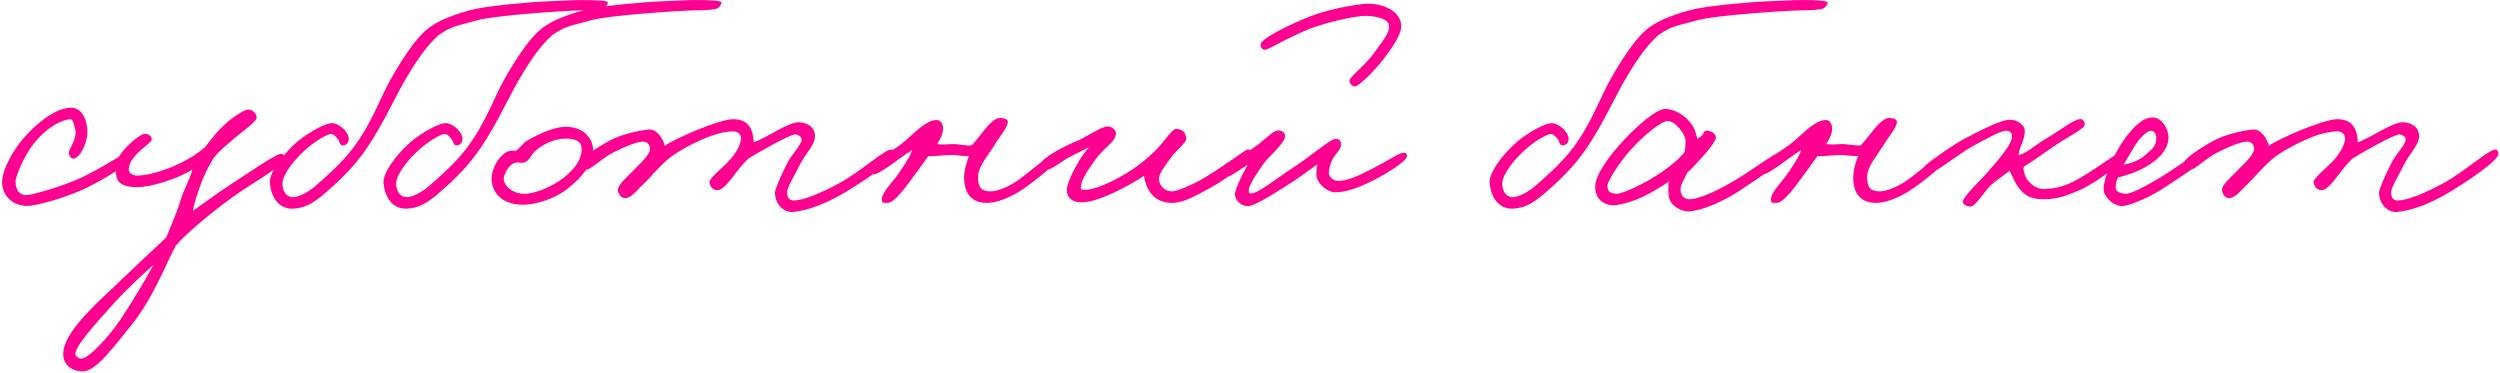 <?xml version="1.0" encoding="UTF-8"?> <svg xmlns="http://www.w3.org/2000/svg" width="1072" height="160" viewBox="0 0 1072 160" fill="none"><path d="M55.034 69.06C54.904 70.49 43.724 77.51 35.534 81.28C26.564 85.31 14.864 88.43 11.354 88.3C6.414 88.17 1.474 85.05 0.954 78.94C0.434 72.7 6.414 63.73 9.274 60.22C12.264 56.58 22.014 46.31 30.334 46.18C35.404 46.05 37.614 52.03 37.484 57.1C37.354 61.52 34.104 68.15 31.374 68.02C30.074 67.89 29.424 66.33 29.554 65.16C29.814 63.47 33.454 58.92 32.154 55.02C31.634 53.33 31.504 50.99 29.814 51.12C27.474 51.38 19.934 53.72 13.174 63.34C10.054 67.89 6.804 75.3 6.674 77.64C6.544 82.06 9.014 84.01 11.874 83.62C15.514 83.1 24.484 80.5 32.154 77.38C40.864 73.87 51.394 66.59 53.214 66.2C54.514 65.94 55.164 67.76 55.034 69.06ZM122.531 68.28C122.531 70.23 105.371 80.37 99.911 84.4C89.511 91.94 79.501 100.52 75.471 105.2C72.221 110.53 65.981 127.69 56.231 139.52C49.081 148.23 41.151 159.54 35.171 159.28C31.531 159.15 27.111 157.07 27.111 151.74C27.111 143.55 38.551 132.63 48.431 123.4C58.051 114.17 66.631 106.11 71.311 101.82C73.001 97.27 75.861 91.42 77.551 85.44C78.461 82.19 81.451 76.86 82.491 72.7C76.121 76.73 64.681 80.24 59.091 80.24C49.861 80.24 49.991 76.86 49.471 72.18C48.821 66.46 60.131 56.97 62.211 57.36C63.771 57.62 64.941 58.14 65.071 59.7C65.201 61.52 55.581 66.2 55.191 72.44C55.061 74.13 57.011 75.3 58.571 75.3C66.111 75.3 80.021 70.1 87.951 63.08C90.681 59.7 92.501 56.97 96.011 53.72C99.391 50.47 104.851 46.96 106.411 46.96C108.231 46.96 110.181 48.78 110.051 50.6C109.921 52.16 103.551 56.71 100.951 58.92C97.701 61.78 94.191 64.38 91.591 67.76C89.901 70.49 87.821 74.39 86.391 78.16C84.701 82.97 83.141 87.26 82.751 90.38C86.131 88.04 94.061 82.19 99.131 78.94C105.241 75.04 118.111 66.07 120.451 65.94C121.621 65.81 122.531 67.63 122.531 68.28ZM65.851 113.52C62.731 116.38 55.191 123.01 49.211 129.64C41.801 137.83 31.921 148.62 32.311 152C32.441 152.91 34.131 153.82 34.911 153.82C37.901 153.82 46.871 144.2 51.551 137.18C56.231 130.29 62.991 118.85 65.851 113.52ZM260.645 1.33C260.125 2.63 259.345 3.67 257.785 3.93C254.015 4.45 253.885 4.32 249.205 4.45C241.925 4.58 212.805 6.53 205.005 8.61C194.345 11.47 193.565 11.34 187.975 15.11C181.735 20.7 176.795 29.02 173.155 35.26C167.565 45.27 162.495 56.84 154.695 67.11C150.145 73.09 144.165 78.81 138.315 83.75C133.635 87.52 130.515 89.21 125.705 89.47C119.335 89.73 116.215 84.27 115.695 78.42C115.305 74.26 121.285 66.07 127.655 60.61C132.725 56.45 139.875 52.68 142.345 52.81C145.855 52.94 150.145 57.23 149.495 60.22C149.235 61.65 148.065 62.43 146.765 62.3C145.465 62.17 145.725 60.48 144.815 59.57C143.775 58.4 142.995 57.23 141.565 57.49C139.875 57.75 135.065 60.61 131.815 63.47C126.355 68.02 121.415 74.65 121.155 78.16C120.895 81.15 122.325 84.4 125.445 84.53C127.915 84.66 132.465 82.32 135.715 79.33C138.835 76.6 146.635 69.97 151.705 63.08C159.635 52.42 163.535 40.85 167.695 33.7C178.745 14.33 183.815 11.99 186.155 10.43C188.625 8.74 196.035 5.62 203.445 3.93C209.035 2.63 226.845 0.81 235.425 0.55C239.455 0.42 244.915 0.03 249.465 0.03C255.445 0.03 261.165 0.16 260.645 1.33ZM309.395 1.33C308.875 2.63 308.095 3.67 306.535 3.93C302.765 4.45 302.635 4.32 297.955 4.45C290.675 4.58 261.555 6.53 253.755 8.61C243.095 11.47 242.315 11.34 236.725 15.11C230.485 20.7 225.545 29.02 221.905 35.26C216.315 45.27 211.245 56.84 203.445 67.11C198.895 73.09 192.915 78.81 187.065 83.75C182.385 87.52 179.265 89.21 174.455 89.47C168.085 89.73 164.965 84.27 164.445 78.42C164.055 74.26 170.035 66.07 176.405 60.61C181.475 56.45 188.625 52.68 191.095 52.81C194.605 52.94 198.895 57.23 198.245 60.22C197.985 61.65 196.815 62.43 195.515 62.3C194.215 62.17 194.475 60.48 193.565 59.57C192.525 58.4 191.745 57.23 190.315 57.49C188.625 57.75 183.815 60.61 180.565 63.47C175.105 68.02 170.165 74.65 169.905 78.16C169.645 81.15 171.075 84.4 174.195 84.53C176.665 84.66 181.215 82.32 184.465 79.33C187.585 76.6 195.385 69.97 200.455 63.08C208.385 52.42 212.285 40.85 216.445 33.7C227.495 14.33 232.565 11.99 234.905 10.43C237.375 8.74 244.785 5.62 252.195 3.93C257.785 2.63 275.595 0.81 284.175 0.55C288.205 0.42 293.665 0.03 298.215 0.03C304.195 0.03 309.915 0.16 309.395 1.33ZM254.345 64.77C254.345 70.1 249.665 75.82 244.075 80.37C237.575 85.7 228.995 87.91 223.535 87.78C214.175 87.52 210.535 81.41 210.795 76.08C210.925 72.83 213.135 67.63 217.035 65.29C218.335 64.51 220.025 64.64 221.195 64.64C222.755 63.73 224.185 61.52 225.745 60.48C232.115 56.71 238.355 54.37 242.515 54.37C249.795 54.37 254.345 58.79 254.345 64.77ZM249.405 63.99C249.405 59.96 245.895 59.57 243.035 59.44C238.875 59.31 234.195 60.87 229.905 64.38C227.695 66.07 227.305 68.93 224.705 69.71C223.405 69.97 222.885 69.58 221.325 69.71C217.945 70.1 215.995 75.43 215.995 76.47C215.995 79.98 220.155 83.1 224.835 83.1C228.865 83.1 234.845 80.89 239.915 77.51C244.335 74.52 249.405 69.71 249.405 63.99ZM383.528 65.94C383.268 69.19 369.358 78.29 362.208 82.58C352.588 88.3 344.788 90.51 339.848 90.9C336.078 91.16 332.308 87.52 332.308 82.58C332.308 81.15 335.038 74.91 337.508 70.1C339.588 65.94 343.878 61.91 343.748 59.7C343.618 58.53 342.318 57.75 341.148 57.62C338.938 57.49 325.158 65.29 320.868 68.02C317.878 70.88 315.538 74.13 313.848 76.34C311.638 79.2 309.558 81.54 307.608 81.54C305.918 81.54 304.618 80.24 304.228 78.42C303.838 76.6 309.558 72.18 312.028 69.58C316.708 64.77 317.748 60.87 317.748 59.31C317.748 57.36 316.058 56.32 314.368 56.32C313.588 56.32 309.818 56.45 304.488 58.4C298.898 60.48 290.708 64.77 287.068 67.76C281.868 72.05 279.398 75.69 275.368 79.46C273.028 81.54 270.558 85.31 267.568 84.92C266.008 84.66 265.098 82.97 264.968 81.54C264.838 79.33 268.478 76.34 271.208 73.48C274.588 69.97 278.878 66.33 278.748 63.6C278.618 62.04 277.448 60.74 275.888 60.74C272.768 60.74 267.958 62.95 263.408 65.16C258.338 67.5 253.008 73.22 251.188 72.7C249.758 72.31 248.198 71.79 248.328 70.36C248.588 68.02 255.998 63.21 261.588 60.22C266.658 57.49 274.198 55.93 278.228 55.54C281.738 55.15 284.598 59.96 284.988 62.56C288.758 59.7 308.388 51.12 314.368 51.12C320.218 51.12 322.038 54.5 322.688 57.36C323.078 58.79 323.208 60.22 323.208 61C328.408 59.31 338.288 52.16 342.708 52.42C346.738 52.68 349.338 54.76 349.468 58.14C349.598 62.17 345.438 65.68 342.968 70.62C340.758 75.17 337.508 80.37 337.508 82.32C337.508 84.53 338.158 85.96 340.368 85.96C344.268 85.96 351.548 83.1 360.128 78.42C369.618 73.22 379.758 63.6 382.488 64.12C383.138 64.25 383.528 65.29 383.528 65.94ZM454.484 66.98C454.744 68.8 444.084 77.38 439.144 80.76C433.164 84.92 427.184 87 423.284 87C415.224 87 413.404 81.15 413.404 76.08C413.534 71.79 414.964 68.41 415.484 66.98C413.144 66.98 410.024 66.46 407.944 66.46C404.824 66.46 400.014 67.11 398.064 66.98C396.374 69.06 394.814 71.66 392.344 74.78C389.744 78.29 383.634 87.39 380.384 87C379.604 86.87 378.564 87.26 378.304 86.48C377.134 83.62 382.074 78.81 384.284 75.82C386.494 72.83 390.004 67.63 391.174 64.38C386.754 66.72 377.914 74.52 374.664 74.78C373.884 74.78 373.234 73.74 373.104 72.96C372.454 69.06 380.384 67.24 388.964 59.7C392.344 56.71 397.804 50.99 402.094 51.51C403.394 51.64 404.044 52.94 404.304 54.24C404.824 56.71 403.134 59.7 401.834 61.78C404.824 62.17 405.864 61.78 409.114 61.78C411.064 61.78 414.964 62.69 416.654 62.3C418.084 60.87 419.774 58.66 421.204 56.84C423.024 54.63 426.144 50.6 428.744 50.6C430.304 50.6 432.514 50.99 432.124 52.68C431.474 55.41 429.134 57.88 427.704 60.22C423.284 67.5 419.384 71.14 419.384 76.08C419.384 80.5 420.944 82.06 424.844 82.06C427.054 82.06 431.344 80.76 436.024 77.64C440.444 74.65 451.104 65.42 452.404 65.16C453.704 64.9 454.354 65.68 454.484 66.98ZM536.885 66.46C537.275 68.28 526.745 76.21 519.075 80.5C513.225 83.75 507.505 86.87 503.215 87C496.715 87.13 493.725 83.88 492.165 80.76C491.125 78.55 490.605 76.47 490.605 75.3C488.265 77.12 472.795 86.35 464.475 86.74C459.925 87 457.325 84.79 457.455 81.28C457.585 77.38 463.695 66.2 467.205 62.95C464.865 64.25 462.005 65.55 458.755 67.24C454.595 69.45 450.825 73.09 448.095 72.96C446.795 72.83 445.885 71.79 446.015 70.62C446.405 67.89 456.155 62.82 461.095 60.74C465.255 59.18 471.495 54.63 474.615 54.24C476.305 53.98 478.515 55.54 478.515 57.1C478.515 60.22 475.395 61.91 471.495 66.2C469.415 68.54 464.215 75.82 463.695 78.94C463.565 79.98 462.785 81.28 464.605 81.41C470.455 81.67 482.025 75.43 487.745 71.14C490.865 68.8 494.505 65.68 496.845 63.08C500.225 59.31 502.825 55.15 504.385 55.28C507.115 55.41 508.415 56.71 508.675 59.44C508.805 61.26 504.125 64.51 501.785 68.02C499.705 71.01 497.105 74.13 496.975 76.34C496.845 78.94 498.795 82.06 502.695 82.06C504.515 82.06 510.755 79.46 514.915 77.12C522.455 72.83 533.115 65.03 534.285 64.38C535.975 63.47 536.495 64.9 536.885 66.46ZM600.842 11.34C600.842 14.98 596.552 21.22 592.392 26.42C588.622 31.1 582.772 36.82 581.082 37.08C579.912 37.08 578.612 35.78 578.612 34.61C578.742 32.92 586.022 27.46 589.532 22.26C592.262 18.23 595.642 14.98 595.642 11.21C595.642 7.7 588.752 6.79 585.372 6.79C582.122 6.79 572.892 8.61 565.222 11.08C555.992 13.94 544.032 21.22 542.602 21.35C541.562 21.48 540.522 20.57 540.522 19.14C540.522 16.54 553.132 10.43 562.362 6.79C571.462 3.41 583.422 1.59 586.542 1.59C592.912 1.59 600.842 4.58 600.842 11.34ZM603.312 66.72C603.442 68.67 597.332 72.57 593.562 74.78C588.102 77.9 579.522 82.45 572.502 82.45C569.382 82.45 565.352 79.2 564.572 75.95C564.312 74.65 564.572 72.18 564.832 70.49C561.842 72.7 558.072 75.3 555.342 77.25C549.232 81.15 537.922 88.69 534.802 88.43C531.942 88.17 529.212 85.57 529.602 82.84C529.992 80.11 533.372 73.48 535.062 70.62C530.382 73.48 527.392 76.08 525.182 75.95C524.532 75.43 523.752 74.78 523.752 74C523.752 70.23 526.482 71.4 538.702 62.56C542.472 59.83 545.852 55.93 548.062 55.93C549.622 55.93 551.052 56.84 551.052 58.4C550.922 61.39 544.942 66.2 542.082 69.84C540.262 72.31 535.452 79.2 535.452 81.54C535.452 82.19 535.452 82.84 536.102 82.97C539.092 83.36 547.152 76.6 554.042 72.18C561.322 67.5 570.552 59.57 572.502 59.57C575.102 59.57 574.972 60.87 574.972 62.3C574.972 64.12 573.022 65.55 571.592 67.89C570.292 70.23 569.772 73.09 569.772 74C569.772 75.69 571.462 77.38 573.282 77.51C577.572 77.9 583.162 75.04 589.012 72.05C594.862 69.06 600.062 65.55 601.622 65.55C602.662 65.55 603.182 65.55 603.312 66.72ZM783.692 1.33C783.172 2.63 782.392 3.67 780.832 3.93C777.062 4.45 776.932 4.32 772.252 4.45C764.972 4.58 735.852 6.53 728.052 8.61C717.392 11.47 716.612 11.34 711.022 15.11C704.782 20.7 699.842 29.02 696.202 35.26C690.612 45.27 685.542 56.84 677.742 67.11C673.192 73.09 667.212 78.81 661.362 83.75C656.682 87.52 653.562 89.21 648.752 89.47C642.382 89.73 639.262 84.27 638.742 78.42C638.352 74.26 644.332 66.07 650.702 60.61C655.772 56.45 662.922 52.68 665.392 52.81C668.902 52.94 673.192 57.23 672.542 60.22C672.282 61.65 671.112 62.43 669.812 62.3C668.512 62.17 668.772 60.48 667.862 59.57C666.822 58.4 666.042 57.23 664.612 57.49C662.922 57.75 658.112 60.61 654.862 63.47C649.402 68.02 644.462 74.65 644.202 78.16C643.942 81.15 645.372 84.4 648.492 84.53C650.962 84.66 655.512 82.32 658.762 79.33C661.882 76.6 669.682 69.97 674.752 63.08C682.682 52.42 686.582 40.85 690.742 33.7C701.792 14.33 706.862 11.99 709.202 10.43C711.672 8.74 719.082 5.62 726.492 3.93C732.082 2.63 749.892 0.81 758.472 0.55C762.502 0.42 767.962 0.03 772.512 0.03C778.492 0.03 784.212 0.16 783.692 1.33ZM765.138 68.02C765.138 69.06 754.608 75.95 746.288 81.54C738.748 86.61 728.998 90.64 723.798 90.64C721.198 90.64 716.778 88.69 715.738 84.92C715.348 83.49 715.218 80.24 715.608 77.9C712.878 79.72 708.328 82.45 705.468 83.88C700.398 86.48 694.158 88.04 691.818 88.04C689.478 88.04 684.018 86.74 684.018 79.98C684.018 75.3 689.608 67.24 695.848 60.61C701.828 53.98 710.408 46.57 714.178 46.7C718.208 46.83 722.628 49.56 725.098 52.94C727.048 55.41 727.438 58.27 727.828 59.57C731.728 57.23 729.908 55.8 732.118 56.06C733.938 56.19 736.018 57.49 735.758 59.18C735.498 60.61 733.158 63.86 729.908 67.37C727.828 69.71 725.618 72.18 723.408 74.13C721.588 78.42 720.288 79.33 720.678 82.06C720.938 84.01 722.238 85.44 724.578 85.44C727.438 85.44 733.808 83.23 743.428 77.64C749.928 73.87 761.498 65.29 763.318 65.16C764.878 65.03 765.138 66.59 765.138 68.02ZM722.758 60.22C722.758 57.75 718.468 51.77 714.958 51.9C711.968 52.03 704.298 58.66 699.098 64.38C694.548 69.45 688.958 78.03 689.218 79.98C689.608 82.45 690.518 82.84 693.118 83.1C694.678 83.23 699.748 81.15 703.908 78.94C711.968 74.78 719.378 69.19 722.498 65.03C722.498 63.73 722.758 62.17 722.758 60.22ZM835.724 66.98C835.984 68.8 825.324 77.38 820.384 80.76C814.404 84.92 808.424 87 804.524 87C796.464 87 794.644 81.15 794.644 76.08C794.774 71.79 796.204 68.41 796.724 66.98C794.384 66.98 791.264 66.46 789.184 66.46C786.064 66.46 781.254 67.11 779.304 66.98C777.614 69.06 776.054 71.66 773.584 74.78C770.984 78.29 764.874 87.39 761.624 87C760.844 86.87 759.804 87.26 759.544 86.48C758.374 83.62 763.314 78.81 765.524 75.82C767.734 72.83 771.244 67.63 772.414 64.38C767.994 66.72 759.154 74.52 755.904 74.78C755.124 74.78 754.474 73.74 754.344 72.96C753.694 69.06 761.624 67.24 770.204 59.7C773.584 56.71 779.044 50.99 783.334 51.51C784.634 51.64 785.284 52.94 785.544 54.24C786.064 56.71 784.374 59.7 783.074 61.78C786.064 62.17 787.104 61.78 790.354 61.78C792.304 61.78 796.204 62.69 797.894 62.3C799.324 60.87 801.014 58.66 802.444 56.84C804.264 54.63 807.384 50.6 809.984 50.6C811.544 50.6 813.754 50.99 813.364 52.68C812.714 55.41 810.374 57.88 808.944 60.22C804.524 67.5 800.624 71.14 800.624 76.08C800.624 80.5 802.184 82.06 806.084 82.06C808.294 82.06 812.584 80.76 817.264 77.64C821.684 74.65 832.344 65.42 833.644 65.16C834.944 64.9 835.594 65.68 835.724 66.98ZM911.625 65.94C911.885 68.67 899.145 78.42 891.085 81.8C885.625 84.14 881.725 85.44 876.005 85.44C870.675 85.44 867.555 83.49 865.085 79.72C863.915 78.16 863.005 75.43 861.705 73.22C859.365 75.17 856.765 76.73 853.645 79.46C851.565 81.15 847.145 88.56 845.065 88.56C843.635 88.56 842.075 88.04 841.685 86.74C841.165 84.79 849.615 76.99 852.605 73.48C857.025 68.41 862.745 61.78 862.745 58.66C862.745 57.23 862.225 56.32 860.405 56.06C858.325 55.8 851.565 59.57 846.105 62.56C839.865 65.94 829.595 74.39 827.905 74C826.085 73.61 824.525 73.48 825.045 71.66C825.435 70.36 838.955 61.13 842.985 59.18C846.885 57.23 856.115 52.03 861.185 51.38C864.435 50.99 868.205 53.33 868.205 56.06C868.335 60.09 865.735 63.08 865.605 66.46C867.945 66.46 873.015 61.91 877.825 59.18C883.415 55.93 889.785 50.6 892.515 51.12C893.425 51.25 893.945 52.55 893.945 53.46C893.945 55.15 886.925 58.53 881.725 62.04C877.435 64.9 873.405 68.02 867.945 71.4C867.295 72.57 867.945 73.48 868.205 74.78C868.465 76.47 871.715 81.15 876.525 81.02C880.165 80.89 883.545 80.5 888.485 78.16C896.415 74.39 908.765 64.64 910.325 64.64C911.885 64.64 911.495 64.9 911.625 65.94ZM946.227 66.46C946.097 69.19 934.787 75.82 928.807 79.98C922.567 84.27 914.247 87.78 910.607 88.3C906.967 88.82 902.027 84.79 902.027 81.02C902.027 76.21 906.317 66.07 911.127 59.44C915.937 52.81 919.837 50.34 923.087 50.34C926.987 50.34 929.977 55.41 929.847 59.18C929.587 65.16 924.387 69.19 919.447 71.92C915.417 74.13 911.257 75.3 908.267 76.08C907.357 77.77 907.227 78.81 907.227 80.5C907.227 82.45 909.827 82.97 911.387 83.1C913.207 83.23 917.237 81.41 924.647 77.12C932.707 72.44 942.847 64.64 944.407 64.64C945.187 64.64 946.357 64.51 946.227 66.46ZM924.647 58.92C924.647 57.75 923.737 56.06 922.307 56.06C920.747 56.06 917.497 59.05 915.547 62.3C914.247 64.38 911.387 69.32 910.607 70.62C912.947 70.23 917.237 69.06 920.227 66.2C922.567 63.99 924.647 62.95 924.647 58.92ZM1071.36 65.94C1071.1 69.19 1057.19 78.29 1050.04 82.58C1040.42 88.3 1032.62 90.51 1027.68 90.9C1023.91 91.16 1020.14 87.52 1020.14 82.58C1020.14 81.15 1022.87 74.91 1025.34 70.1C1027.42 65.94 1031.71 61.91 1031.58 59.7C1031.45 58.53 1030.15 57.75 1028.98 57.62C1026.77 57.49 1012.99 65.29 1008.7 68.02C1005.71 70.88 1003.37 74.13 1001.68 76.34C999.47 79.2 997.39 81.54 995.44 81.54C993.75 81.54 992.45 80.24 992.06 78.42C991.67 76.6 997.39 72.18 999.86 69.58C1004.54 64.77 1005.58 60.87 1005.58 59.31C1005.58 57.36 1003.89 56.32 1002.2 56.32C1001.42 56.32 997.65 56.45 992.32 58.4C986.73 60.48 978.54 64.77 974.9 67.76C969.7 72.05 967.23 75.69 963.2 79.46C960.86 81.54 958.39 85.31 955.4 84.92C953.84 84.66 952.93 82.97 952.8 81.54C952.67 79.33 956.31 76.34 959.04 73.48C962.42 69.97 966.71 66.33 966.58 63.6C966.45 62.04 965.28 60.74 963.72 60.74C960.6 60.74 955.79 62.95 951.24 65.16C946.17 67.5 940.84 73.22 939.02 72.7C937.59 72.31 936.03 71.79 936.16 70.36C936.42 68.02 943.83 63.21 949.42 60.22C954.49 57.49 962.03 55.93 966.06 55.54C969.57 55.15 972.43 59.96 972.82 62.56C976.59 59.7 996.22 51.12 1002.2 51.12C1008.05 51.12 1009.87 54.5 1010.52 57.36C1010.91 58.79 1011.04 60.22 1011.04 61C1016.24 59.31 1026.12 52.16 1030.54 52.42C1034.57 52.68 1037.17 54.76 1037.3 58.14C1037.43 62.17 1033.27 65.68 1030.8 70.62C1028.59 75.17 1025.34 80.37 1025.34 82.32C1025.34 84.53 1025.99 85.96 1028.2 85.96C1032.1 85.96 1039.38 83.1 1047.96 78.42C1057.45 73.22 1067.59 63.6 1070.32 64.12C1070.97 64.25 1071.36 65.29 1071.36 65.94Z" fill="#FF0090"></path></svg> 